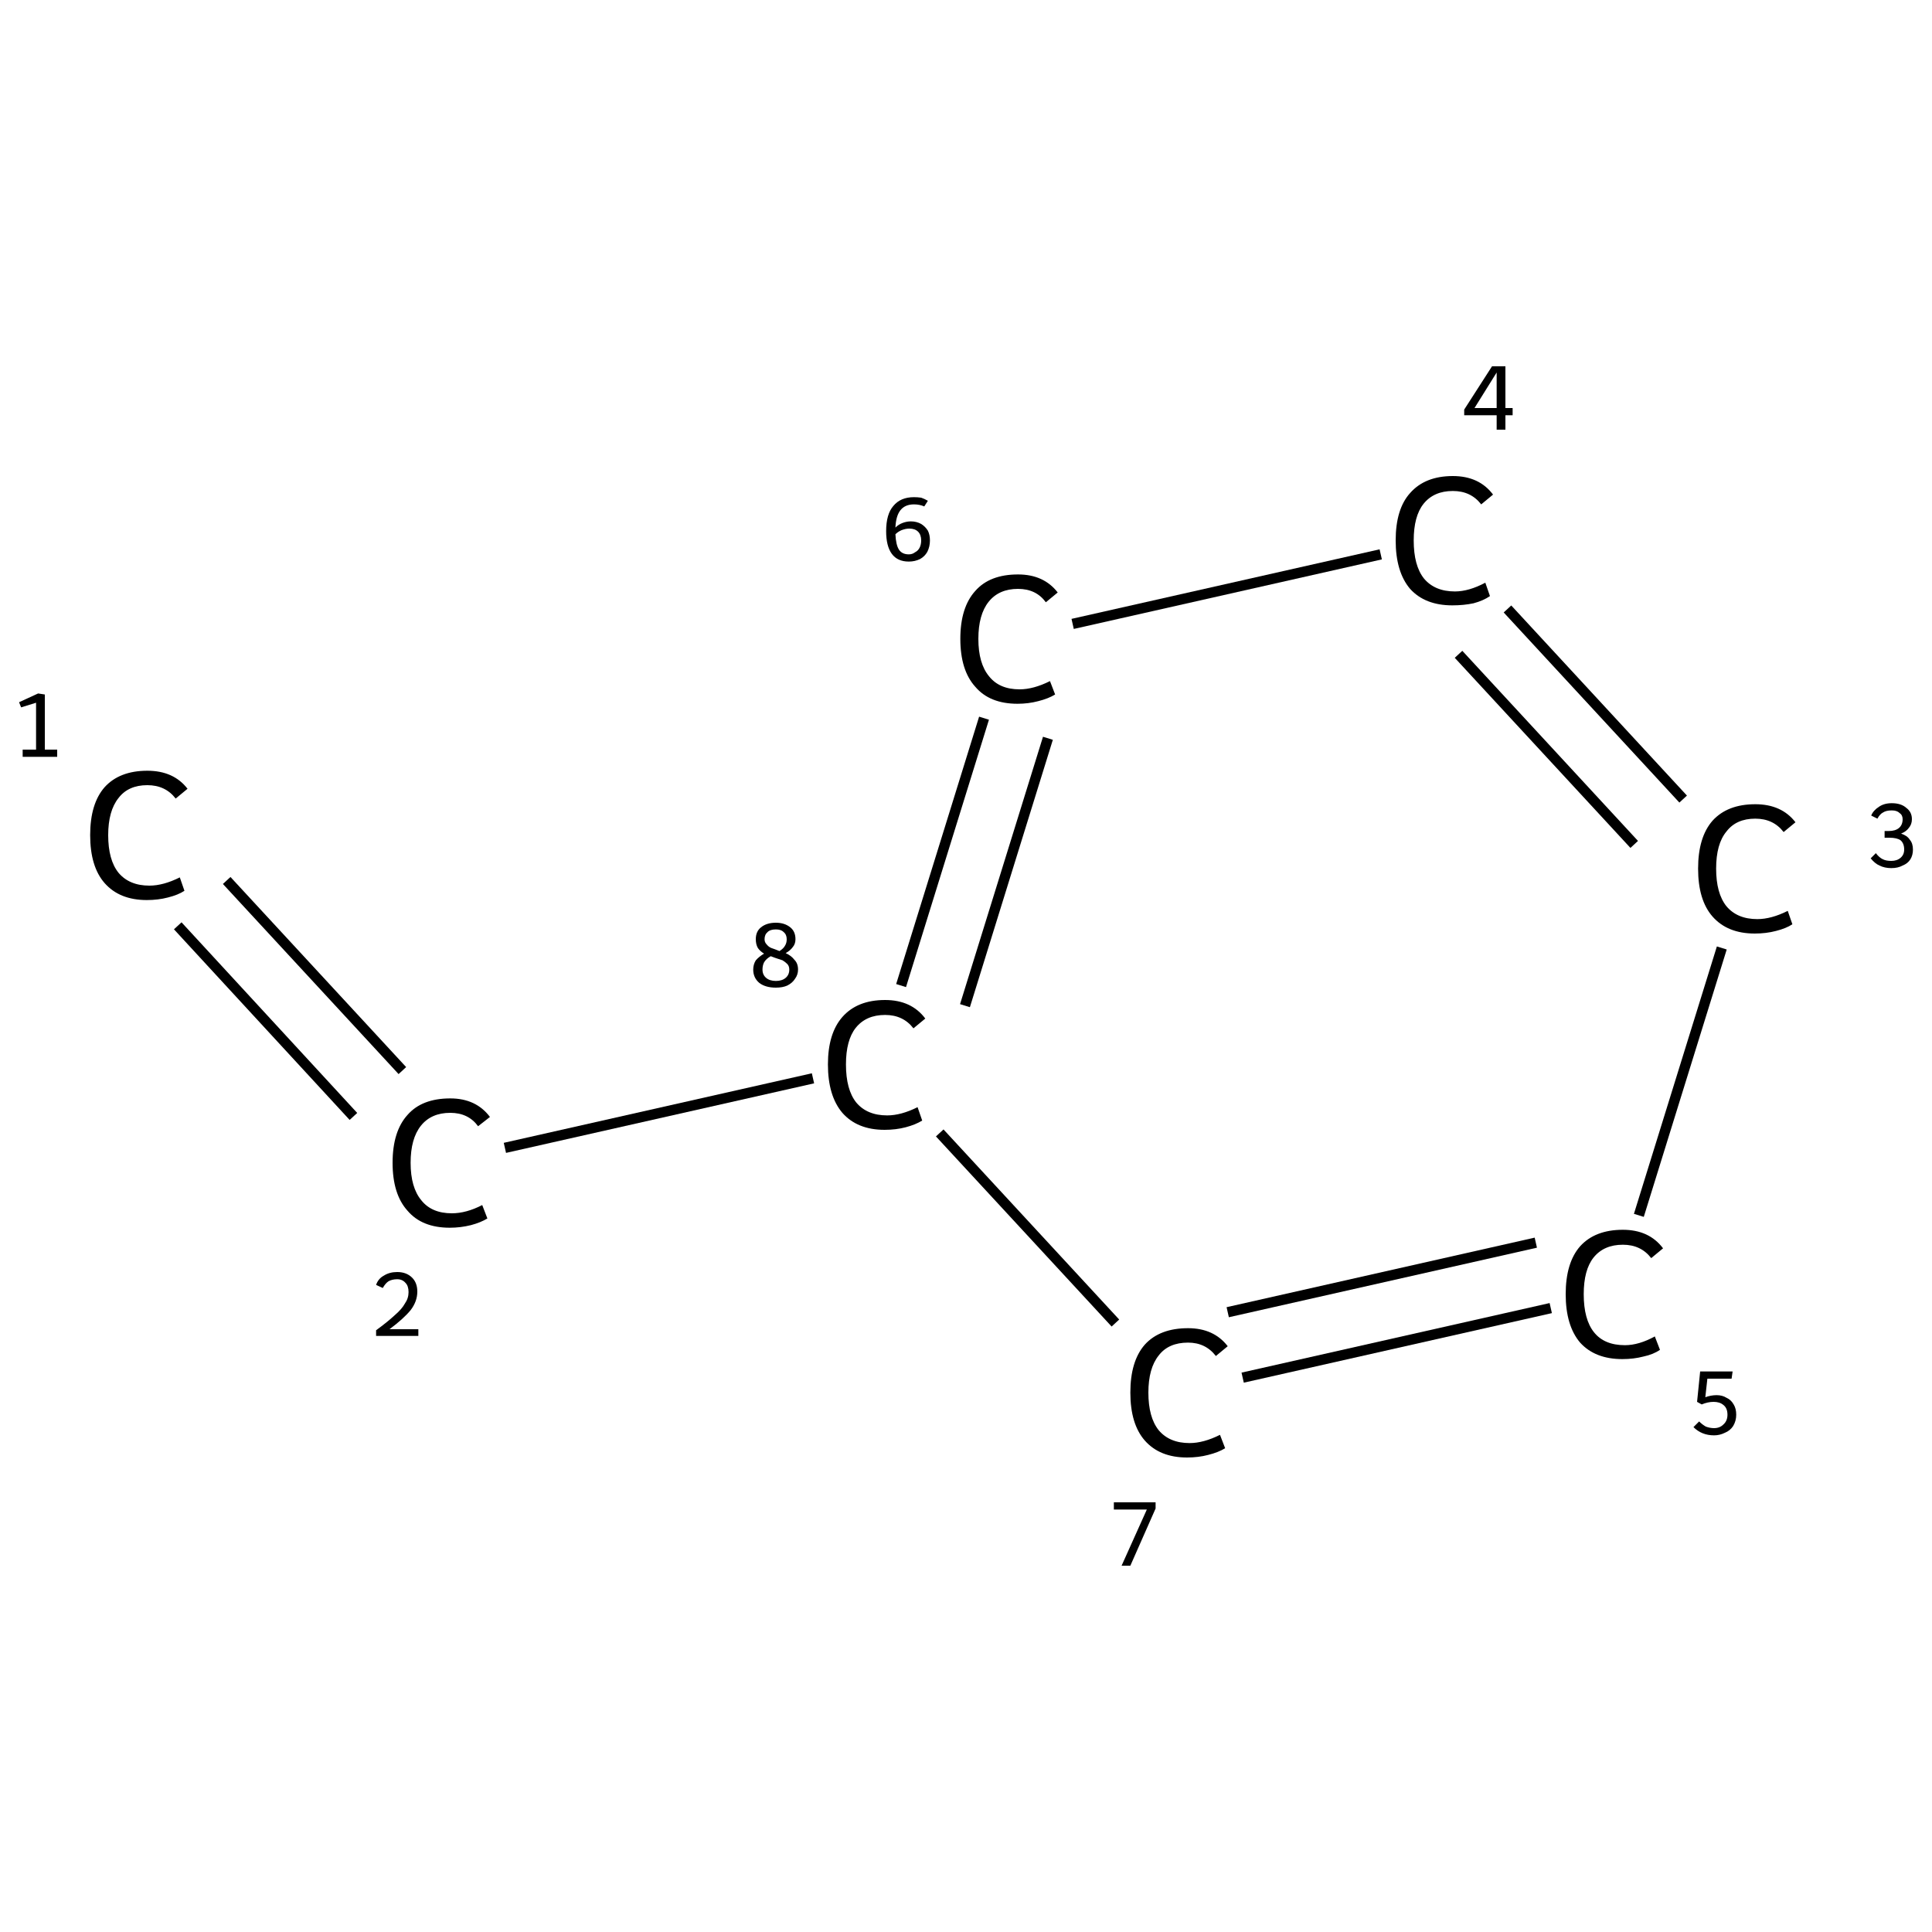 <?xml version='1.0' encoding='iso-8859-1'?>
<svg version='1.1' baseProfile='full'
              xmlns='http://www.w3.org/2000/svg'
                      xmlns:rdkit='http://www.rdkit.org/xml'
                      xmlns:xlink='http://www.w3.org/1999/xlink'
                  xml:space='preserve'
width='375px' height='375px' viewBox='0 0 375 375'>
<!-- END OF HEADER -->
<rect style='opacity:1.0;fill:#FFFFFF;stroke:none' width='375.0' height='375.0' x='0.0' y='0.0'> </rect>
<path class='bond-0 atom-0 atom-1' d='M 44.0,170.9 L 78.1,207.8' style='fill:none;fill-rule:evenodd;stroke:#000000;stroke-width:2.0px;stroke-linecap:butt;stroke-linejoin:miter;stroke-opacity:1' />
<path class='bond-0 atom-0 atom-1' d='M 34.5,179.7 L 68.6,216.7' style='fill:none;fill-rule:evenodd;stroke:#000000;stroke-width:2.0px;stroke-linecap:butt;stroke-linejoin:miter;stroke-opacity:1' />
<path class='bond-1 atom-1 atom-2' d='M 98.0,222.8 L 157.8,209.3' style='fill:none;fill-rule:evenodd;stroke:#000000;stroke-width:2.0px;stroke-linecap:butt;stroke-linejoin:miter;stroke-opacity:1' />
<path class='bond-2 atom-2 atom-3' d='M 174.9,191.3 L 191.0,139.4' style='fill:none;fill-rule:evenodd;stroke:#000000;stroke-width:2.0px;stroke-linecap:butt;stroke-linejoin:miter;stroke-opacity:1' />
<path class='bond-2 atom-2 atom-3' d='M 187.3,195.2 L 203.4,143.3' style='fill:none;fill-rule:evenodd;stroke:#000000;stroke-width:2.0px;stroke-linecap:butt;stroke-linejoin:miter;stroke-opacity:1' />
<path class='bond-3 atom-3 atom-4' d='M 208.2,121.1 L 268.0,107.6' style='fill:none;fill-rule:evenodd;stroke:#000000;stroke-width:2.0px;stroke-linecap:butt;stroke-linejoin:miter;stroke-opacity:1' />
<path class='bond-4 atom-4 atom-5' d='M 292.6,118.2 L 326.7,155.1' style='fill:none;fill-rule:evenodd;stroke:#000000;stroke-width:2.0px;stroke-linecap:butt;stroke-linejoin:miter;stroke-opacity:1' />
<path class='bond-4 atom-4 atom-5' d='M 283.1,127.0 L 317.2,163.9' style='fill:none;fill-rule:evenodd;stroke:#000000;stroke-width:2.0px;stroke-linecap:butt;stroke-linejoin:miter;stroke-opacity:1' />
<path class='bond-5 atom-5 atom-6' d='M 334.2,184.0 L 318.1,235.9' style='fill:none;fill-rule:evenodd;stroke:#000000;stroke-width:2.0px;stroke-linecap:butt;stroke-linejoin:miter;stroke-opacity:1' />
<path class='bond-6 atom-6 atom-7' d='M 301.0,253.9 L 241.2,267.4' style='fill:none;fill-rule:evenodd;stroke:#000000;stroke-width:2.0px;stroke-linecap:butt;stroke-linejoin:miter;stroke-opacity:1' />
<path class='bond-6 atom-6 atom-7' d='M 298.1,241.2 L 238.3,254.7' style='fill:none;fill-rule:evenodd;stroke:#000000;stroke-width:2.0px;stroke-linecap:butt;stroke-linejoin:miter;stroke-opacity:1' />
<path class='bond-7 atom-7 atom-2' d='M 216.5,256.8 L 182.4,219.9' style='fill:none;fill-rule:evenodd;stroke:#000000;stroke-width:2.0px;stroke-linecap:butt;stroke-linejoin:miter;stroke-opacity:1' />
<path class='atom-0' d='M 17.5 162.1
Q 17.5 156.0, 20.3 152.8
Q 23.2 149.6, 28.6 149.6
Q 33.7 149.6, 36.4 153.1
L 34.1 155.0
Q 32.1 152.4, 28.6 152.4
Q 24.9 152.4, 23.0 154.9
Q 21.0 157.4, 21.0 162.1
Q 21.0 166.9, 23.0 169.4
Q 25.1 171.9, 29.0 171.9
Q 31.7 171.9, 34.9 170.3
L 35.8 172.9
Q 34.6 173.7, 32.6 174.2
Q 30.7 174.7, 28.5 174.7
Q 23.2 174.7, 20.3 171.4
Q 17.5 168.2, 17.5 162.1
' fill='#000000'/>
<path class='atom-1' d='M 76.2 225.7
Q 76.2 219.6, 79.1 216.4
Q 81.9 213.2, 87.4 213.2
Q 92.4 213.2, 95.1 216.8
L 92.8 218.6
Q 90.9 216.0, 87.4 216.0
Q 83.7 216.0, 81.7 218.5
Q 79.7 221.0, 79.7 225.7
Q 79.7 230.5, 81.8 233.0
Q 83.8 235.5, 87.7 235.5
Q 90.5 235.5, 93.6 233.9
L 94.6 236.5
Q 93.3 237.3, 91.4 237.8
Q 89.4 238.3, 87.3 238.3
Q 81.9 238.3, 79.1 235.0
Q 76.2 231.8, 76.2 225.7
' fill='#000000'/>
<path class='atom-2' d='M 160.7 206.6
Q 160.7 200.6, 163.5 197.4
Q 166.4 194.1, 171.8 194.1
Q 176.9 194.1, 179.6 197.7
L 177.3 199.6
Q 175.3 197.0, 171.8 197.0
Q 168.1 197.0, 166.1 199.5
Q 164.2 201.9, 164.2 206.6
Q 164.2 211.5, 166.2 214.0
Q 168.3 216.5, 172.2 216.5
Q 174.9 216.5, 178.1 214.9
L 179.0 217.5
Q 177.7 218.3, 175.8 218.8
Q 173.9 219.3, 171.7 219.3
Q 166.4 219.3, 163.5 216.0
Q 160.7 212.7, 160.7 206.6
' fill='#000000'/>
<path class='atom-3' d='M 186.4 124.0
Q 186.4 117.9, 189.3 114.7
Q 192.1 111.5, 197.6 111.5
Q 202.6 111.5, 205.3 115.0
L 203.0 116.9
Q 201.1 114.3, 197.6 114.3
Q 193.9 114.3, 191.9 116.8
Q 189.9 119.3, 189.9 124.0
Q 189.9 128.8, 192.0 131.3
Q 194.0 133.8, 197.9 133.8
Q 200.6 133.8, 203.8 132.2
L 204.8 134.8
Q 203.5 135.6, 201.5 136.1
Q 199.6 136.6, 197.5 136.6
Q 192.1 136.6, 189.3 133.3
Q 186.4 130.1, 186.4 124.0
' fill='#000000'/>
<path class='atom-4' d='M 270.9 104.9
Q 270.9 98.8, 273.7 95.7
Q 276.6 92.4, 282.0 92.4
Q 287.1 92.4, 289.8 96.0
L 287.5 97.9
Q 285.5 95.3, 282.0 95.3
Q 278.3 95.3, 276.3 97.8
Q 274.4 100.2, 274.4 104.9
Q 274.4 109.8, 276.4 112.3
Q 278.5 114.8, 282.4 114.8
Q 285.1 114.8, 288.3 113.1
L 289.2 115.7
Q 287.9 116.6, 286.0 117.1
Q 284.1 117.5, 281.9 117.5
Q 276.6 117.5, 273.7 114.3
Q 270.9 111.0, 270.9 104.9
' fill='#000000'/>
<path class='atom-5' d='M 329.6 168.6
Q 329.6 162.5, 332.4 159.3
Q 335.3 156.1, 340.7 156.1
Q 345.8 156.1, 348.5 159.6
L 346.2 161.5
Q 344.2 158.9, 340.7 158.9
Q 337.0 158.9, 335.1 161.4
Q 333.1 163.8, 333.1 168.6
Q 333.1 173.4, 335.1 175.9
Q 337.2 178.4, 341.1 178.4
Q 343.8 178.4, 347.0 176.8
L 347.9 179.4
Q 346.7 180.2, 344.7 180.7
Q 342.8 181.2, 340.6 181.2
Q 335.3 181.2, 332.4 177.9
Q 329.6 174.7, 329.6 168.6
' fill='#000000'/>
<path class='atom-6' d='M 303.9 251.2
Q 303.9 245.1, 306.7 241.9
Q 309.6 238.7, 315.0 238.7
Q 320.1 238.7, 322.8 242.3
L 320.5 244.2
Q 318.5 241.6, 315.0 241.6
Q 311.3 241.6, 309.3 244.1
Q 307.4 246.5, 307.4 251.2
Q 307.4 256.1, 309.4 258.6
Q 311.4 261.1, 315.4 261.1
Q 318.1 261.1, 321.2 259.4
L 322.2 262.0
Q 320.9 262.9, 319.0 263.3
Q 317.1 263.8, 314.9 263.8
Q 309.6 263.8, 306.7 260.6
Q 303.9 257.3, 303.9 251.2
' fill='#000000'/>
<path class='atom-7' d='M 219.4 270.3
Q 219.4 264.2, 222.2 261.0
Q 225.1 257.8, 230.6 257.8
Q 235.6 257.8, 238.3 261.3
L 236.0 263.2
Q 234.0 260.6, 230.6 260.6
Q 226.8 260.6, 224.9 263.1
Q 222.9 265.6, 222.9 270.3
Q 222.9 275.1, 224.9 277.6
Q 227.0 280.1, 230.9 280.1
Q 233.6 280.1, 236.8 278.5
L 237.8 281.1
Q 236.5 281.9, 234.5 282.4
Q 232.6 282.9, 230.4 282.9
Q 225.1 282.9, 222.2 279.6
Q 219.4 276.4, 219.4 270.3
' fill='#000000'/>
<path class='note' d='M 4.4 145.5
L 7.0 145.5
L 7.0 136.4
L 4.1 137.3
L 3.7 136.3
L 7.4 134.6
L 8.7 134.8
L 8.7 145.5
L 11.1 145.5
L 11.1 146.9
L 4.4 146.9
L 4.4 145.5
' fill='#000000'/>
<path class='note' d='M 73.0 249.4
Q 73.4 248.2, 74.5 247.6
Q 75.6 246.9, 77.1 246.9
Q 78.9 246.9, 80.0 248.0
Q 81.0 249.0, 81.0 250.7
Q 81.0 252.6, 79.7 254.3
Q 78.3 256.0, 75.6 258.0
L 81.2 258.0
L 81.2 259.3
L 73.0 259.3
L 73.0 258.2
Q 75.2 256.6, 76.6 255.3
Q 78.0 254.1, 78.6 253.0
Q 79.3 252.0, 79.3 250.8
Q 79.3 249.6, 78.7 249.0
Q 78.1 248.3, 77.1 248.3
Q 76.1 248.3, 75.4 248.7
Q 74.8 249.1, 74.3 250.0
L 73.0 249.4
' fill='#000000'/>
<path class='note' d='M 152.5 185.0
Q 153.6 185.5, 154.2 186.3
Q 154.9 187.0, 154.9 188.2
Q 154.9 189.2, 154.3 190.0
Q 153.8 190.8, 152.8 191.3
Q 151.9 191.7, 150.6 191.7
Q 148.6 191.7, 147.4 190.8
Q 146.2 189.8, 146.2 188.2
Q 146.2 187.2, 146.7 186.4
Q 147.3 185.7, 148.3 185.1
Q 147.5 184.6, 147.1 184.0
Q 146.7 183.3, 146.7 182.3
Q 146.7 180.8, 147.7 180.0
Q 148.8 179.1, 150.6 179.1
Q 152.3 179.1, 153.4 180.0
Q 154.4 180.8, 154.4 182.3
Q 154.4 183.2, 153.9 183.8
Q 153.4 184.5, 152.5 185.0
M 150.6 180.4
Q 149.5 180.4, 149.0 180.9
Q 148.4 181.4, 148.4 182.3
Q 148.4 182.9, 148.8 183.3
Q 149.2 183.8, 149.7 184.0
Q 150.3 184.2, 151.3 184.6
Q 152.1 184.1, 152.4 183.5
Q 152.7 183.0, 152.7 182.3
Q 152.7 181.4, 152.1 180.9
Q 151.6 180.4, 150.6 180.4
M 150.6 190.4
Q 151.8 190.4, 152.5 189.8
Q 153.2 189.2, 153.2 188.2
Q 153.2 187.5, 152.8 187.1
Q 152.4 186.7, 151.9 186.4
Q 151.3 186.2, 150.4 185.9
L 149.6 185.6
Q 148.7 186.1, 148.3 186.8
Q 148.0 187.4, 148.0 188.2
Q 148.0 189.2, 148.7 189.8
Q 149.4 190.4, 150.6 190.4
' fill='#000000'/>
<path class='note' d='M 176.8 101.2
Q 177.9 101.2, 178.8 101.7
Q 179.6 102.2, 180.1 103.0
Q 180.5 103.8, 180.5 104.9
Q 180.5 106.1, 180.0 107.1
Q 179.5 108.0, 178.6 108.5
Q 177.6 109.0, 176.4 109.0
Q 174.2 109.0, 173.1 107.5
Q 172.0 106.0, 172.0 103.1
Q 172.0 99.8, 173.4 98.2
Q 174.8 96.5, 177.4 96.5
Q 178.1 96.5, 178.8 96.6
Q 179.4 96.8, 180.1 97.2
L 179.4 98.3
Q 178.5 97.9, 177.4 97.9
Q 175.7 97.9, 174.8 99.0
Q 173.9 100.1, 173.8 102.4
Q 174.4 101.8, 175.2 101.5
Q 176.0 101.2, 176.8 101.2
M 176.4 107.6
Q 177.1 107.6, 177.6 107.2
Q 178.2 106.9, 178.5 106.3
Q 178.8 105.7, 178.8 104.9
Q 178.8 103.8, 178.2 103.2
Q 177.6 102.6, 176.5 102.6
Q 175.8 102.6, 175.0 102.9
Q 174.3 103.2, 173.8 103.7
Q 173.9 105.8, 174.5 106.7
Q 175.1 107.6, 176.4 107.6
' fill='#000000'/>
<path class='note' d='M 292.2 79.2
L 293.6 79.2
L 293.6 80.6
L 292.2 80.6
L 292.2 83.4
L 290.5 83.4
L 290.5 80.6
L 284.2 80.6
L 284.2 79.5
L 289.6 71.1
L 292.2 71.1
L 292.2 79.2
M 286.2 79.2
L 290.5 79.2
L 290.5 72.3
L 286.2 79.2
' fill='#000000'/>
<path class='note' d='M 369.0 161.8
Q 370.2 162.2, 370.7 163.0
Q 371.3 163.7, 371.3 164.9
Q 371.3 166.0, 370.8 166.8
Q 370.3 167.6, 369.3 168.0
Q 368.4 168.5, 367.1 168.5
Q 365.8 168.5, 364.8 168.0
Q 363.9 167.6, 363.1 166.6
L 364.1 165.6
Q 364.8 166.5, 365.5 166.8
Q 366.1 167.1, 367.1 167.1
Q 368.2 167.1, 368.9 166.5
Q 369.6 165.9, 369.6 164.9
Q 369.6 163.7, 368.9 163.1
Q 368.2 162.6, 366.7 162.6
L 365.8 162.6
L 365.8 161.3
L 366.6 161.3
Q 367.9 161.3, 368.6 160.7
Q 369.3 160.1, 369.3 159.0
Q 369.3 158.2, 368.7 157.8
Q 368.2 157.3, 367.2 157.3
Q 366.1 157.3, 365.5 157.7
Q 364.9 158.0, 364.4 158.9
L 363.2 158.3
Q 363.6 157.3, 364.7 156.6
Q 365.7 155.9, 367.2 155.9
Q 369.0 155.9, 370.0 156.8
Q 371.1 157.6, 371.1 159.0
Q 371.1 160.0, 370.5 160.7
Q 370.0 161.4, 369.0 161.8
' fill='#000000'/>
<path class='note' d='M 333.2 270.8
Q 334.3 270.8, 335.1 271.3
Q 336.0 271.7, 336.5 272.6
Q 337.0 273.4, 337.0 274.6
Q 337.0 275.8, 336.4 276.8
Q 335.8 277.7, 334.8 278.1
Q 333.8 278.6, 332.7 278.6
Q 331.5 278.6, 330.5 278.2
Q 329.5 277.8, 328.7 277.0
L 329.8 275.9
Q 330.4 276.5, 331.1 276.9
Q 331.9 277.2, 332.7 277.2
Q 333.8 277.2, 334.5 276.5
Q 335.3 275.8, 335.3 274.6
Q 335.3 273.3, 334.5 272.7
Q 333.8 272.1, 332.6 272.1
Q 331.5 272.1, 330.3 272.6
L 329.4 272.1
L 330.0 266.2
L 336.3 266.2
L 336.1 267.6
L 331.4 267.6
L 331.0 271.2
Q 332.1 270.8, 333.2 270.8
' fill='#000000'/>
<path class='note' d='M 222.6 293.0
L 216.2 293.0
L 216.2 291.6
L 224.3 291.6
L 224.3 292.8
L 219.4 303.9
L 217.7 303.9
L 222.6 293.0
' fill='#000000'/>
</svg>
